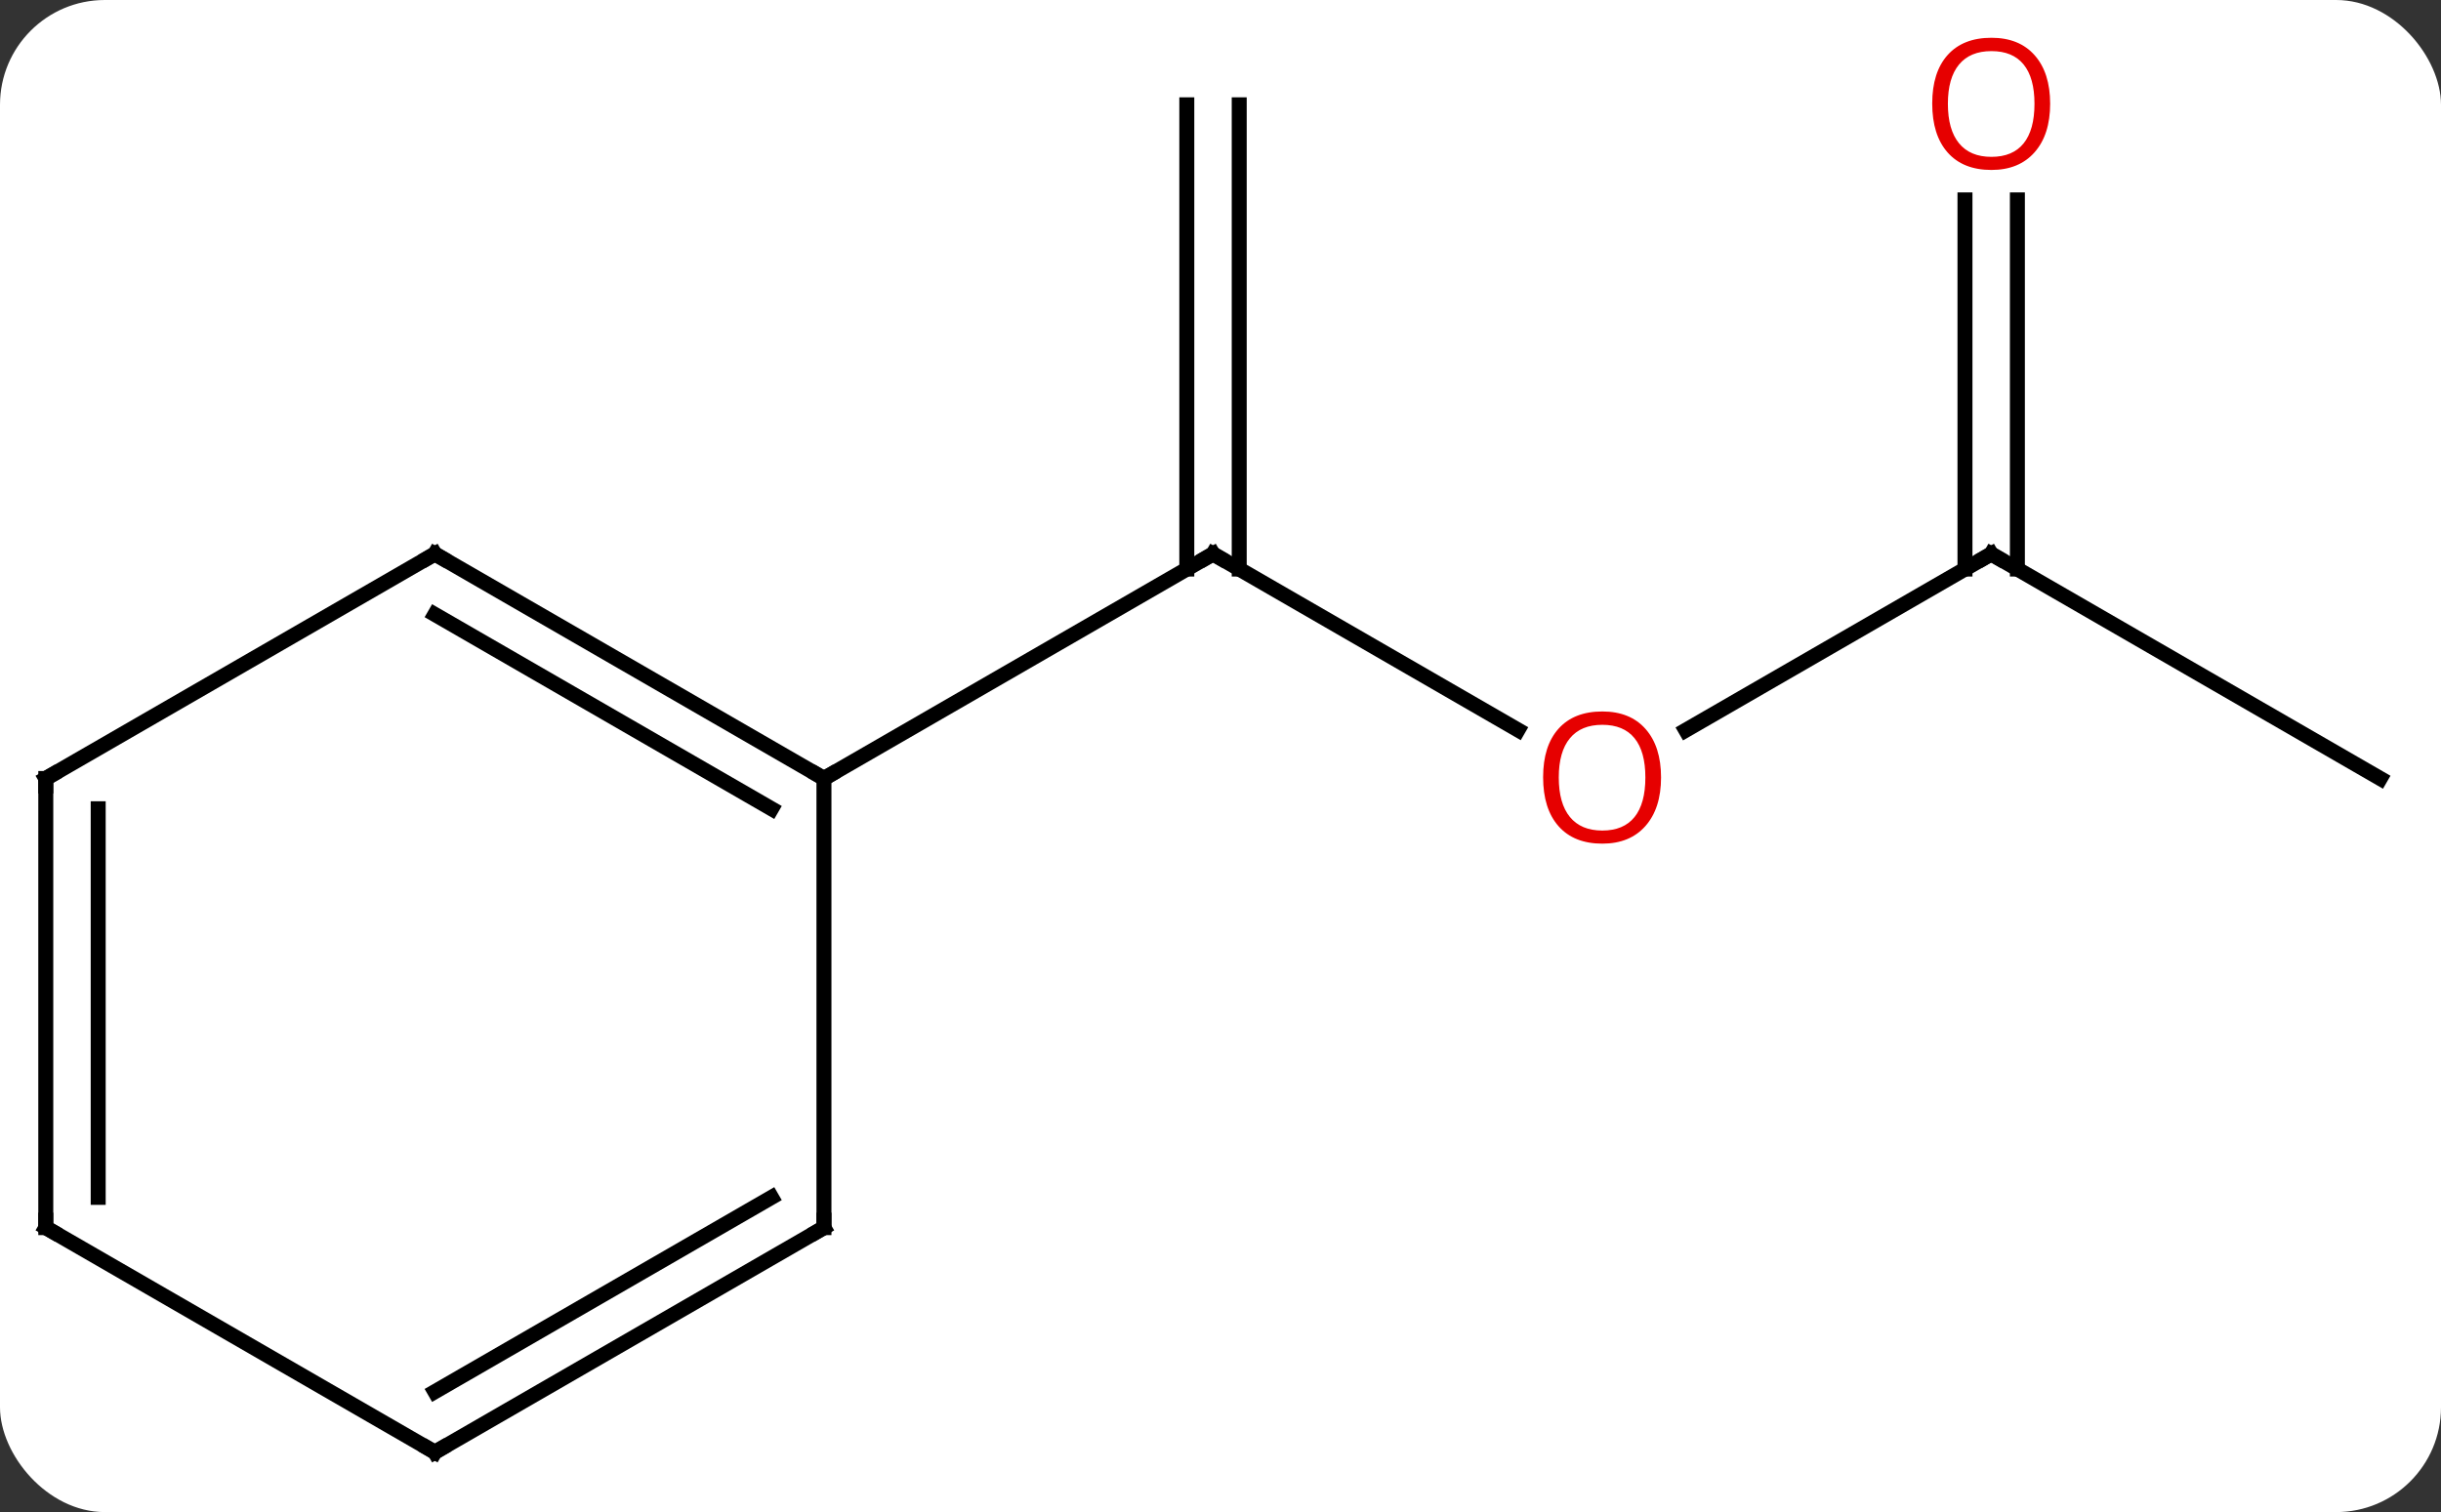 <svg width="163" viewBox="0 0 163 101" style="fill-opacity:1; color-rendering:auto; color-interpolation:auto; text-rendering:auto; stroke:black; stroke-linecap:square; stroke-miterlimit:10; shape-rendering:auto; stroke-opacity:1; fill:black; stroke-dasharray:none; font-weight:normal; stroke-width:1; font-family:'Open Sans'; font-style:normal; stroke-linejoin:miter; font-size:12; stroke-dashoffset:0; image-rendering:auto;" height="101" class="cas-substance-image" xmlns:xlink="http://www.w3.org/1999/xlink" xmlns="http://www.w3.org/2000/svg"><rect x="0" y="0" width="163" height="101" fill="#333333" stroke="none"/><svg class="cas-substance-single-component"><rect y="0" x="0" width="163" stroke="none" ry="7" rx="7" height="101" fill="white" class="cas-substance-group"/><svg y="0" x="0" width="163" viewBox="0 0 163 101" style="fill:black;" height="101" class="cas-substance-single-component-image"><svg><g><g transform="translate(81,52)" style="text-rendering:geometricPrecision; color-rendering:optimizeQuality; color-interpolation:linearRGB; stroke-linecap:butt; image-rendering:optimizeQuality;"><line y2="-3.241" y1="-15" x2="20.366" x1="0" style="fill:none;"/><line y2="-45" y1="-13.99" x2="1.75" x1="1.75" style="fill:none;"/><line y2="-45" y1="-13.99" x2="-1.75" x1="-1.75" style="fill:none;"/><line y2="0" y1="-15" x2="-25.98" x1="0" style="fill:none;"/><line y2="-15" y1="-3.226" x2="51.963" x1="31.568" style="fill:none;"/><line y2="0" y1="-15" x2="77.943" x1="51.963" style="fill:none;"/><line y2="-38.648" y1="-13.99" x2="53.713" x1="53.713" style="fill:none;"/><line y2="-38.648" y1="-13.99" x2="50.213" x1="50.213" style="fill:none;"/><line y2="-15" y1="0" x2="-51.963" x1="-25.98" style="fill:none;"/><line y2="-10.959" y1="2.021" x2="-51.963" x1="-29.48" style="fill:none;"/><line y2="30" y1="0" x2="-25.98" x1="-25.98" style="fill:none;"/><line y2="0" y1="-15" x2="-77.943" x1="-51.963" style="fill:none;"/><line y2="45" y1="30" x2="-51.963" x1="-25.98" style="fill:none;"/><line y2="40.959" y1="27.979" x2="-51.963" x1="-29.48" style="fill:none;"/><line y2="30" y1="0" x2="-77.943" x1="-77.943" style="fill:none;"/><line y2="27.979" y1="2.021" x2="-74.443" x1="-74.443" style="fill:none;"/><line y2="30" y1="45" x2="-77.943" x1="-51.963" style="fill:none;"/><path style="fill:none; stroke-miterlimit:5;" d="M0.433 -14.75 L0 -15 L-0.433 -14.75"/></g><g transform="translate(81,52)" style="stroke-linecap:butt; fill:rgb(230,0,0); text-rendering:geometricPrecision; color-rendering:optimizeQuality; image-rendering:optimizeQuality; font-family:'Open Sans'; stroke:rgb(230,0,0); color-interpolation:linearRGB; stroke-miterlimit:5;"><path style="stroke:none;" d="M29.918 -0.07 Q29.918 1.992 28.878 3.172 Q27.839 4.352 25.996 4.352 Q24.105 4.352 23.074 3.188 Q22.043 2.023 22.043 -0.086 Q22.043 -2.18 23.074 -3.328 Q24.105 -4.477 25.996 -4.477 Q27.855 -4.477 28.886 -3.305 Q29.918 -2.133 29.918 -0.07 ZM23.089 -0.07 Q23.089 1.664 23.832 2.57 Q24.574 3.477 25.996 3.477 Q27.418 3.477 28.144 2.578 Q28.871 1.68 28.871 -0.07 Q28.871 -1.805 28.144 -2.695 Q27.418 -3.586 25.996 -3.586 Q24.574 -3.586 23.832 -2.688 Q23.089 -1.789 23.089 -0.07 Z"/><path style="fill:none; stroke:black;" d="M51.53 -14.75 L51.963 -15 L52.396 -14.75"/><path style="stroke:none;" d="M55.901 -45.07 Q55.901 -43.008 54.861 -41.828 Q53.822 -40.648 51.979 -40.648 Q50.088 -40.648 49.057 -41.812 Q48.026 -42.977 48.026 -45.086 Q48.026 -47.18 49.057 -48.328 Q50.088 -49.477 51.979 -49.477 Q53.838 -49.477 54.869 -48.305 Q55.901 -47.133 55.901 -45.07 ZM49.072 -45.07 Q49.072 -43.336 49.815 -42.43 Q50.557 -41.523 51.979 -41.523 Q53.401 -41.523 54.127 -42.422 Q54.854 -43.32 54.854 -45.07 Q54.854 -46.805 54.127 -47.695 Q53.401 -48.586 51.979 -48.586 Q50.557 -48.586 49.815 -47.688 Q49.072 -46.789 49.072 -45.07 Z"/><path style="fill:none; stroke:black;" d="M-26.413 -0.25 L-25.98 0 L-25.547 -0.25"/><path style="fill:none; stroke:black;" d="M-51.53 -14.75 L-51.963 -15 L-52.396 -14.75"/><path style="fill:none; stroke:black;" d="M-25.98 29.5 L-25.98 30 L-26.413 30.25"/><path style="fill:none; stroke:black;" d="M-77.51 -0.25 L-77.943 0 L-77.943 0.5"/><path style="fill:none; stroke:black;" d="M-51.53 44.75 L-51.963 45 L-52.396 44.75"/><path style="fill:none; stroke:black;" d="M-77.943 29.5 L-77.943 30 L-77.51 30.25"/></g></g></svg></svg></svg></svg>